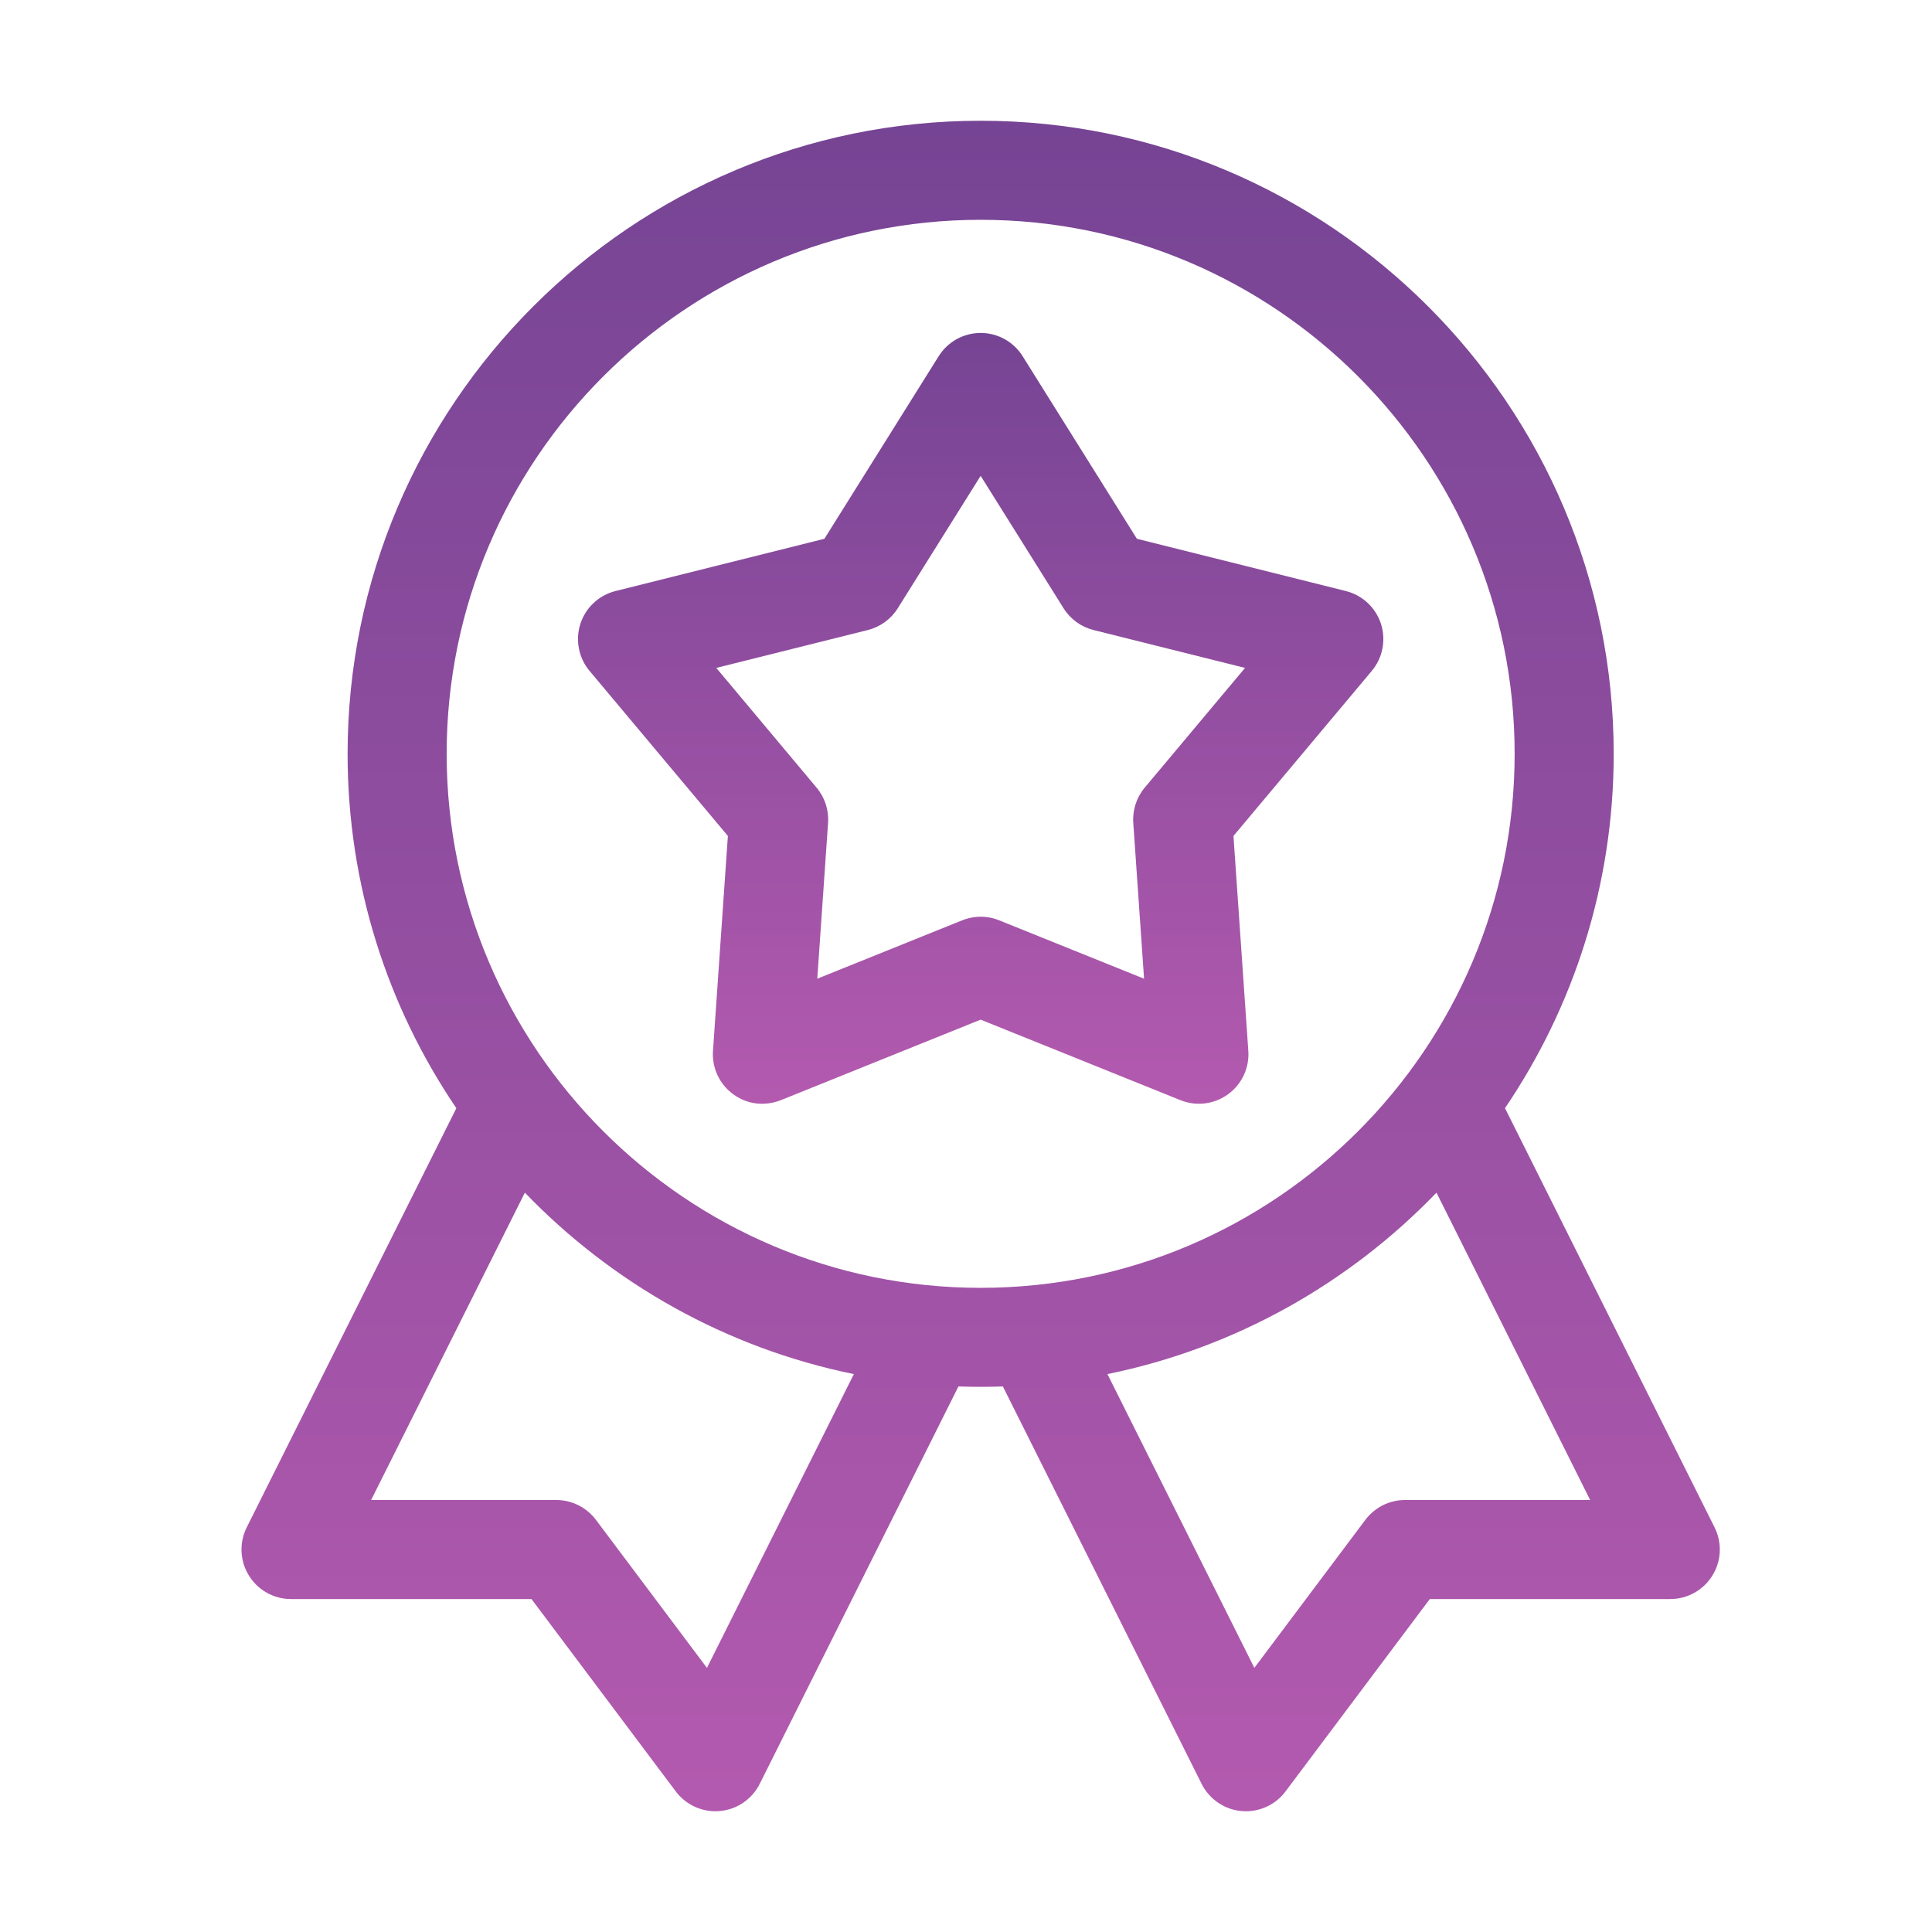 <svg width="48" height="48" viewBox="0 0 48 48" fill="none" xmlns="http://www.w3.org/2000/svg">
<path d="M42.598 37.947L37.391 27.532C39.095 25.018 40.092 21.988 40.092 18.728C40.092 10.056 33.037 3 24.364 3C15.692 3 8.636 10.056 8.636 18.728C8.636 21.988 9.633 25.019 11.338 27.533L6.13 37.947C6.036 38.135 5.992 38.343 6.001 38.553C6.011 38.762 6.073 38.966 6.184 39.144C6.294 39.323 6.448 39.47 6.631 39.572C6.814 39.675 7.021 39.728 7.23 39.728H13.205L16.79 44.508C17.023 44.819 17.389 45 17.774 45C18.285 45 18.687 44.696 18.875 44.32L23.812 34.446C23.995 34.452 24.179 34.456 24.364 34.456C24.549 34.456 24.733 34.452 24.916 34.446L29.854 44.32C30.041 44.695 30.443 45 30.954 45C31.145 45 31.334 44.956 31.504 44.87C31.675 44.785 31.824 44.661 31.938 44.508L35.523 39.728H41.498C41.924 39.728 42.32 39.507 42.544 39.144C42.655 38.966 42.718 38.762 42.727 38.553C42.736 38.343 42.692 38.135 42.598 37.947ZM17.564 41.438L14.805 37.759C14.69 37.607 14.541 37.483 14.37 37.397C14.2 37.312 14.011 37.267 13.82 37.267H9.221L13.04 29.631C15.208 31.882 18.038 33.491 21.214 34.139L17.564 41.438ZM11.097 18.728C11.097 11.413 17.049 5.461 24.364 5.461C31.68 5.461 37.631 11.413 37.631 18.728C37.631 26.044 31.68 31.996 24.364 31.996C17.049 31.996 11.097 26.044 11.097 18.728ZM34.908 37.267C34.717 37.267 34.528 37.312 34.357 37.397C34.187 37.483 34.038 37.607 33.923 37.759L31.164 41.438L27.514 34.139C30.69 33.491 33.521 31.882 35.689 29.631L39.507 37.267H34.908V37.267Z" fill="url(#paint0_linear_653_3944)"/>
<path d="M30.645 20.769L34.082 16.668C34.215 16.508 34.307 16.317 34.346 16.112C34.386 15.907 34.373 15.696 34.309 15.497C34.244 15.299 34.13 15.12 33.978 14.978C33.826 14.836 33.639 14.735 33.437 14.684L28.246 13.386L25.407 8.85C25.297 8.673 25.143 8.527 24.96 8.426C24.778 8.325 24.573 8.272 24.364 8.272C24.155 8.272 23.95 8.325 23.768 8.426C23.585 8.527 23.432 8.673 23.321 8.85L20.482 13.386L15.292 14.684C15.09 14.735 14.903 14.836 14.751 14.978C14.598 15.12 14.485 15.299 14.42 15.497C14.356 15.696 14.343 15.907 14.383 16.112C14.422 16.317 14.513 16.508 14.647 16.668L18.084 20.769L17.714 26.107C17.699 26.315 17.738 26.523 17.826 26.712C17.914 26.901 18.049 27.065 18.218 27.187C18.738 27.566 19.268 27.387 19.401 27.333L24.364 25.333L29.327 27.333C29.52 27.411 29.73 27.439 29.937 27.413C30.144 27.388 30.341 27.31 30.51 27.187C30.679 27.065 30.814 26.901 30.902 26.712C30.99 26.523 31.029 26.315 31.014 26.107L30.645 20.769ZM28.44 19.569C28.236 19.813 28.134 20.127 28.156 20.444L28.424 24.316L24.824 22.865C24.425 22.704 24.075 22.796 23.904 22.865L20.305 24.316L20.573 20.444C20.595 20.127 20.493 19.813 20.288 19.569L17.796 16.594L21.561 15.653C21.87 15.575 22.136 15.382 22.305 15.112L24.364 11.822L26.424 15.112C26.593 15.382 26.859 15.575 27.168 15.653L30.933 16.594L28.44 19.569Z" fill="url(#paint1_linear_653_3944)"/>
<defs>
<linearGradient id="paint0_linear_653_3944" x1="24.364" y1="3" x2="24.364" y2="45" gradientUnits="userSpaceOnUse">
<stop stop-color="#764494"/>
<stop offset="1" stop-color="#B35AAF"/>
</linearGradient>
<linearGradient id="paint1_linear_653_3944" x1="24.364" y1="8.272" x2="24.364" y2="27.422" gradientUnits="userSpaceOnUse">
<stop stop-color="#764494"/>
<stop offset="1" stop-color="#B35AAF"/>
</linearGradient>
</defs>
</svg>
